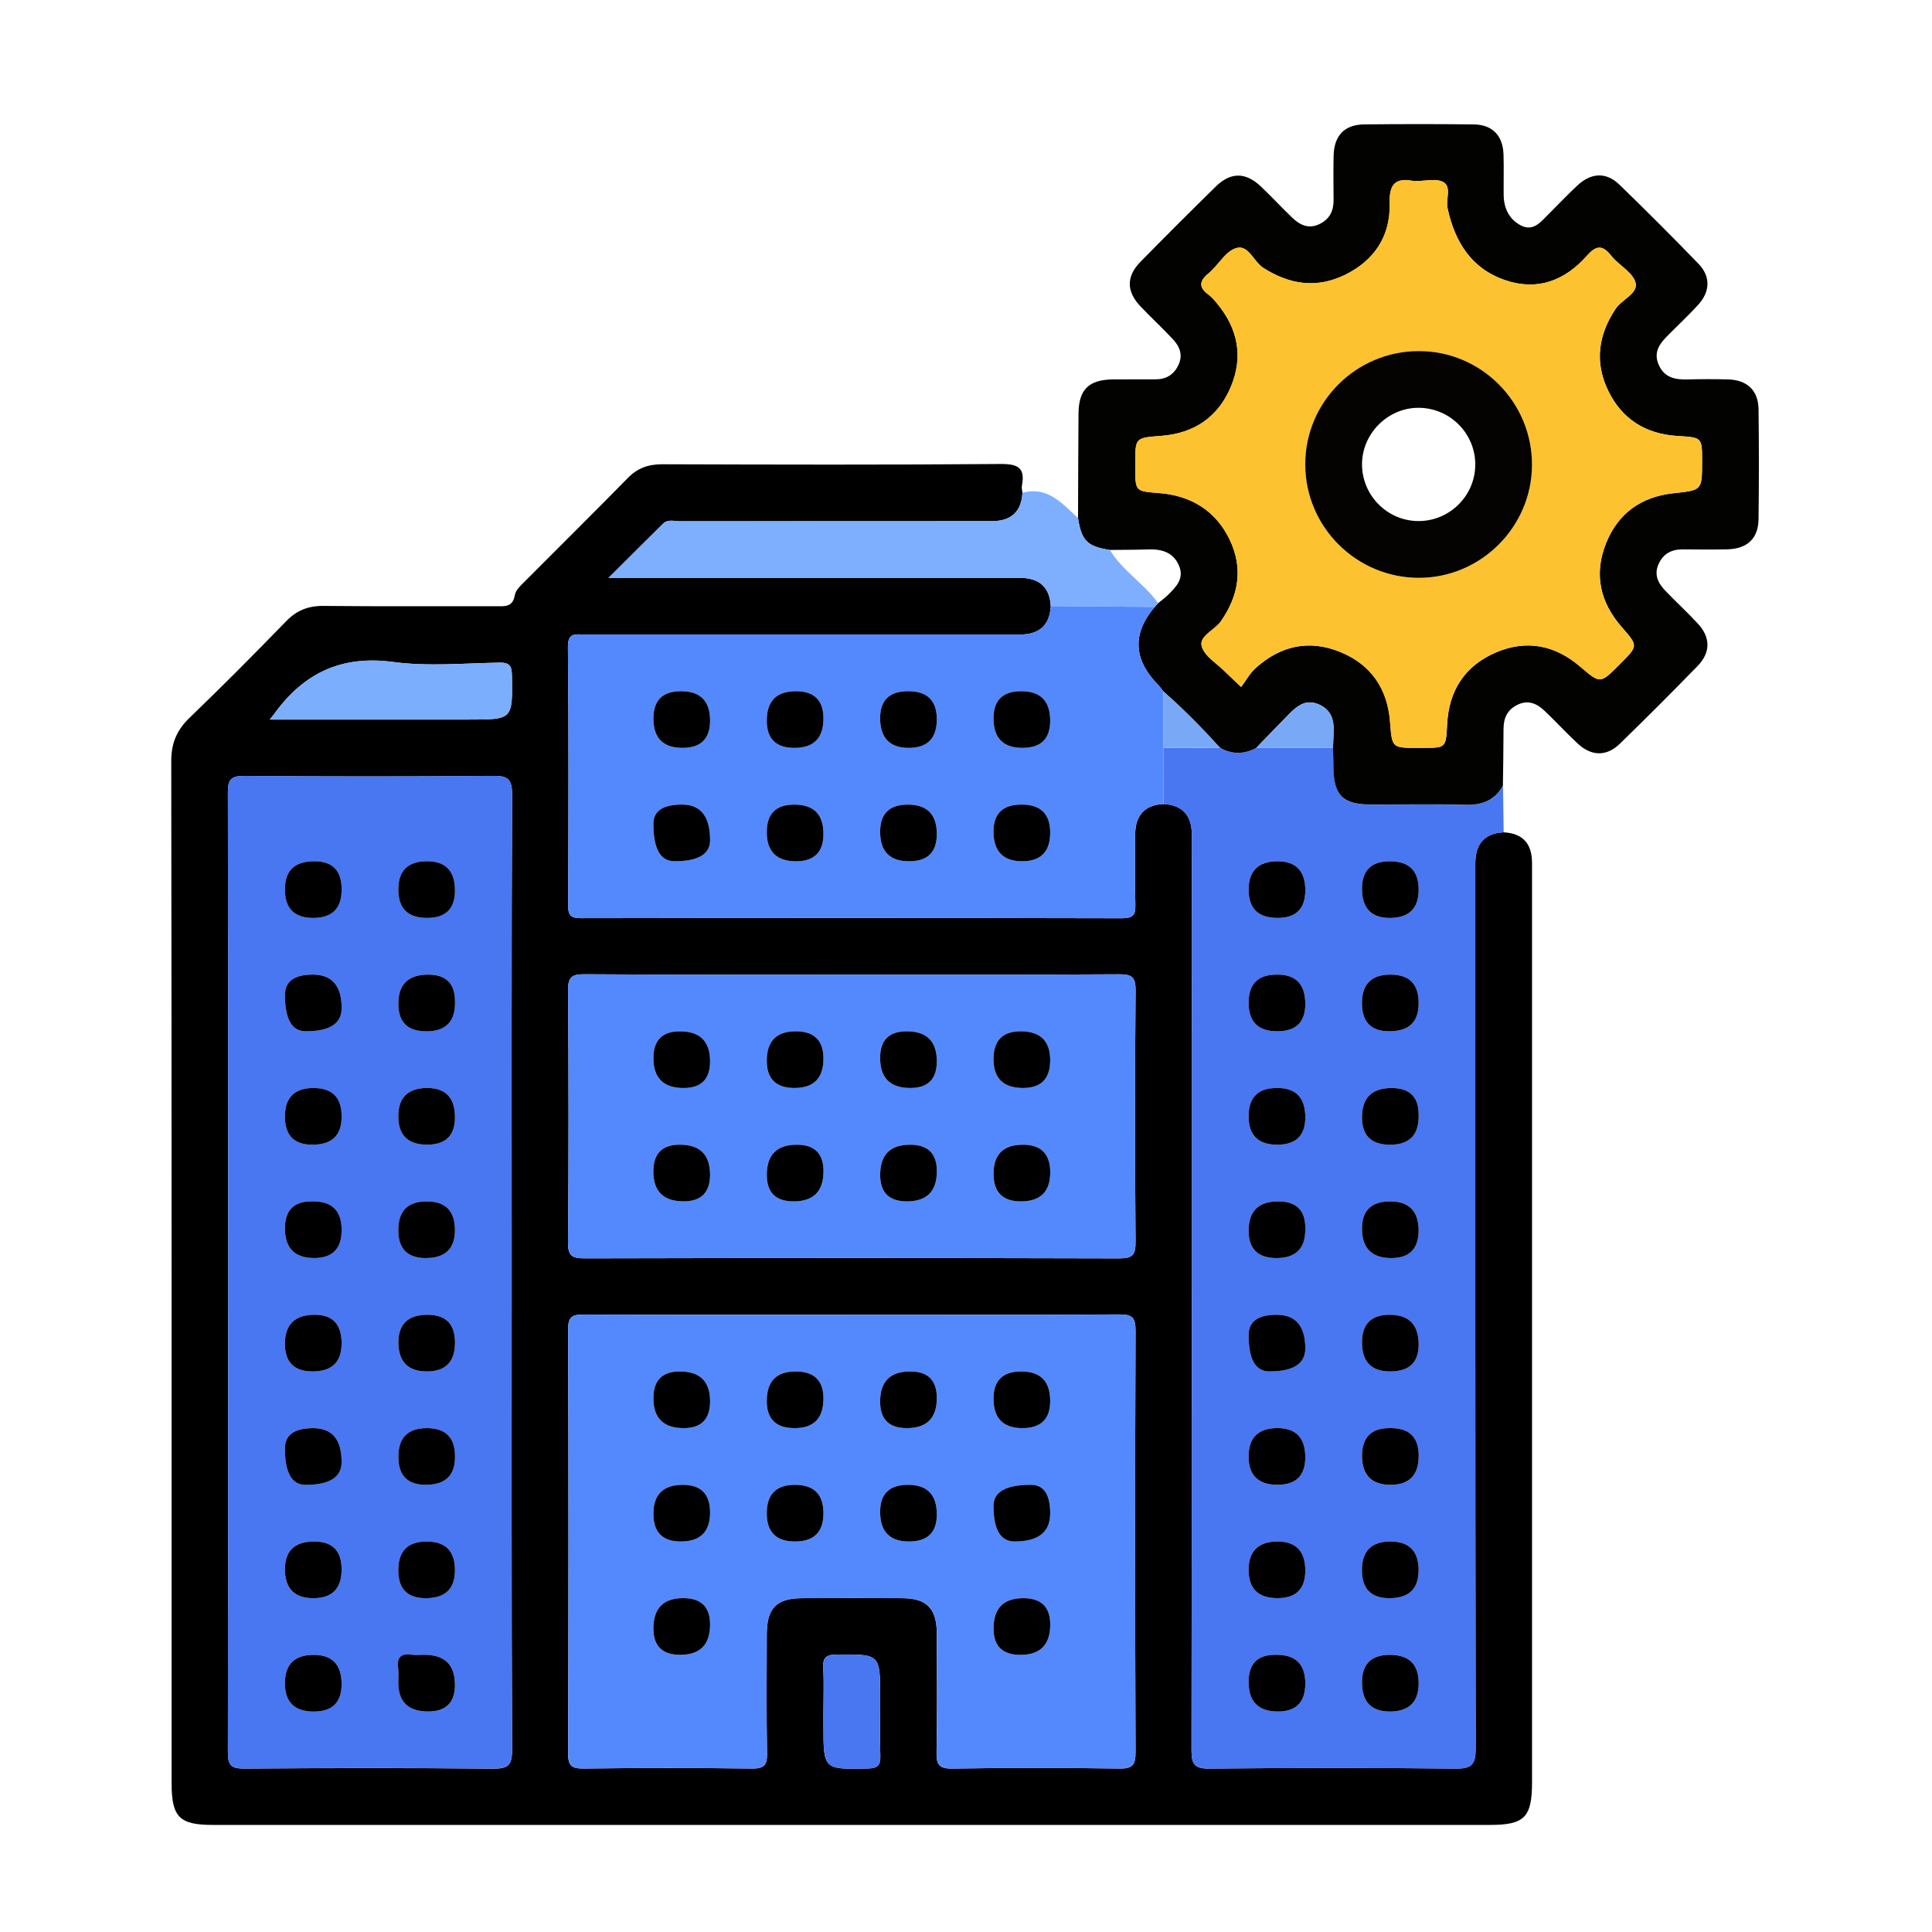 <?xml version="1.0" encoding="UTF-8"?>
<svg xmlns="http://www.w3.org/2000/svg" id="Layer_1" data-name="Layer 1" viewBox="0 0 500 500">
  <defs>
    <style>
      .cls-1 {
        fill: #040301;
      }

      .cls-1, .cls-2, .cls-3, .cls-4, .cls-5, .cls-6, .cls-7, .cls-8, .cls-9 {
        stroke-width: 0px;
      }

      .cls-2 {
        fill: #020201;
      }

      .cls-4 {
        fill: #5489fe;
      }

      .cls-5 {
        fill: #4976f1;
      }

      .cls-6 {
        fill: #79a9f6;
      }

      .cls-7 {
        fill: #7caefe;
      }

      .cls-8 {
        fill: #fcc230;
      }

      .cls-9 {
        fill: #7daffe;
      }
    </style>
  </defs>
  <path class="cls-3" d="M389.16,215.41q7.33.37,7.33,7.93c0,79.3,0,158.59,0,237.89,0,9.1-1.94,11.06-10.92,11.06-110.16,0-220.32,0-330.47,0-8.69,0-10.69-2.02-10.69-10.83,0-88.16.03-176.31-.09-264.47,0-4.69,1.44-8.06,4.76-11.25,8.48-8.16,16.77-16.51,24.96-24.95,2.77-2.86,5.77-4.02,9.73-3.98,14.82.16,29.64.05,44.46.08,2.31,0,4.47.38,5.02-2.93.22-1.31,1.62-2.53,2.67-3.59,8.83-8.89,17.76-17.68,26.52-26.63,2.55-2.61,5.36-3.6,8.97-3.59,29.18.09,58.36.17,87.54-.07,4.58-.04,6.4,1.03,5.52,5.62-.11.58.08,1.21.13,1.82q-.38,7.36-7.97,7.36c-26.89,0-53.78,0-80.67.03-1.47,0-3.13-.6-4.38.63-4.49,4.42-8.94,8.88-14.09,14.01h106.44q7.62,0,8,7.32-.38,7.35-7.99,7.35c-37.55,0-75.1,0-112.65,0-2.21,0-4.35-.68-4.31,3.21.21,22.28.14,44.57.05,66.85-.01,2.56.64,3.34,3.28,3.34,46.71-.08,93.41-.09,140.12.02,3.05,0,3.47-1.09,3.4-3.69-.16-5.95-.05-11.9-.05-17.86q0-7.63,7.32-8.02,7.35.38,7.35,8.02c0,78.95.03,157.9-.09,236.84,0,3.75.81,4.82,4.69,4.78,21.22-.21,42.45-.23,63.68,0,4.24.05,5.17-1.14,5.17-5.24-.13-76.35-.09-152.7-.09-229.06q0-7.64,7.35-8.02ZM132.42,329.48c0-41.26-.07-82.52.11-123.77.02-4.17-1.15-4.95-5.05-4.91-21.39.2-42.79.17-64.18.02-3.34-.02-4.33.7-4.32,4.22.11,82.82.11,165.64,0,248.46,0,3.54,1.01,4.23,4.33,4.21,21.39-.15,42.79-.18,64.18.02,3.92.04,5.06-.77,5.04-4.92-.18-41.1-.11-82.21-.11-123.31ZM220.35,340.26c-23.07,0-46.14.06-69.21-.07-3.07-.02-4.13.57-4.12,3.92.13,36.52.12,73.03,0,109.55-.01,3.19.76,4.08,4.01,4.04,14.51-.19,29.03-.19,43.54,0,3.33.05,4-1.01,3.94-4.11-.19-10.23-.09-20.47-.07-30.71.02-6.67,2.51-9.24,9.03-9.27,8.71-.04,17.42-.05,26.13,0,6.23.04,8.81,2.66,8.84,9.01.04,10.24.14,20.48-.06,30.71-.06,3.24.51,4.45,4.14,4.38,14.36-.24,28.72-.22,43.08-.01,3.41.05,4.29-.79,4.28-4.25-.14-36.36-.14-72.73,0-109.09.01-3.55-1.02-4.21-4.33-4.19-23.07.15-46.14.08-69.21.08ZM220.4,252.23c-23.05,0-46.11.08-69.16-.09-3.48-.03-4.25.91-4.23,4.29.16,21.68.18,43.36-.01,65.04-.03,3.54,1.01,4.2,4.33,4.19,46.11-.11,92.21-.12,138.32.01,3.48,0,4.25-.91,4.23-4.29-.16-21.68-.18-43.36.01-65.04.03-3.54-1.01-4.21-4.33-4.19-23.05.15-46.11.08-69.16.08ZM69.83,186.22h51.48c11.44,0,11.35,0,11.18-11.41-.04-2.55-.66-3.37-3.29-3.32-9.16.15-18.46,1.04-27.45-.17-13.44-1.81-23.19,2.92-30.81,13.48-.18.24-.37.47-1.11,1.42ZM213.11,442.85c0,1.22,0,2.44,0,3.67,0,11.51,0,11.41,11.48,11.17,2.68-.06,3.32-.93,3.24-3.42-.17-5.04-.05-10.08-.05-15.12,0-11.15,0-11.03-11.25-10.96-2.95.02-3.63.95-3.47,3.66.21,3.65.05,7.33.05,10.99Z"></path>
  <path class="cls-5" d="M389.16,215.41q-7.35.38-7.35,8.02c0,76.35-.03,152.7.09,229.06,0,4.1-.93,5.29-5.17,5.24-21.22-.24-42.45-.22-63.68,0-3.88.04-4.7-1.03-4.69-4.78.12-78.95.09-157.9.09-236.84q0-7.63-7.35-8.02c0-4.84.01-9.68.02-14.52,4.87,0,9.74-.02,14.61-.02,3.13,1.76,6.27,1.72,9.41.02,6.62,0,13.23-.01,19.85-.02.05,1.68.12,3.36.13,5.03.05,7.22,2.42,9.64,9.59,9.66,8.25.02,16.51-.15,24.75.07,4.25.11,7.42-1.19,9.51-4.91.06,4.01.12,8.02.18,12.03ZM352.48,435.4q0,7.55,7.24,7.55,7.43,0,7.43-7.35t-7.47-7.32q-7.2,0-7.2,7.12ZM337.81,230.42q0-7.53-7.26-7.53-7.41,0-7.41,7.37,0,7.3,7.49,7.3,7.18,0,7.18-7.14ZM352.48,230.02q0,7.55,7.24,7.55,7.43,0,7.43-7.35,0-7.32-7.47-7.32-7.2,0-7.2,7.12ZM337.81,259.83q0-7.6-7.19-7.6-7.48,0-7.48,7.3,0,7.37,7.42,7.37,7.25,0,7.25-7.07ZM359.54,266.9q7.6,0,7.6-7.18,0-7.49-7.3-7.49-7.37,0-7.37,7.41,0,7.26,7.07,7.26ZM337.81,289.18q0-7.6-7.18-7.6-7.49,0-7.49,7.3,0,7.37,7.41,7.37,7.26,0,7.26-7.07ZM359.7,296.25q7.45,0,7.45-7.34v-.46q0-6.88-6.99-6.88-7.68,0-7.68,7.57,0,7.1,7.22,7.1ZM330.39,325.59q7.42,0,7.42-7.37v-.46q0-6.84-7.02-6.84-7.65,0-7.65,7.6,0,7.07,7.25,7.07ZM360.08,325.59q7.07,0,7.07-7.26,0-7.41-7.37-7.41-7.3,0-7.3,7.03,0,7.64,7.6,7.64ZM330.36,340.26q-7.22,0-7.22,5.27,0,9.4,5.38,9.4,9.29,0,9.29-5.96,0-8.71-7.45-8.71ZM359.77,354.93q7.38,0,7.38-6.95,0-7.72-7.52-7.72-7.15,0-7.15,7.17,0,7.5,7.29,7.5ZM337.81,377.14q0-7.55-7.24-7.55-7.43,0-7.43,7.35,0,7.32,7.47,7.32,7.2,0,7.2-7.12ZM367.15,376.78q0-7.18-7.15-7.18c-.15,0-.31,0-.46,0q-7.07,0-7.07,7.26,0,7.41,7.37,7.41,7.3,0,7.3-7.49ZM337.81,406.46q0-7.53-7.26-7.53-7.41,0-7.41,7.37,0,7.3,7.49,7.3,7.18,0,7.18-7.14ZM359.58,413.61q7.57,0,7.57-7.22,0-7.45-7.33-7.45-7.34,0-7.34,7.45,0,7.22,7.11,7.22ZM337.81,435.69q0-7.42-7.37-7.42c-.15,0-.31,0-.46,0q-6.84,0-6.84,7.02,0,7.65,7.6,7.65,7.07,0,7.07-7.25Z"></path>
  <path class="cls-2" d="M325.15,193.55c-3.14,1.7-6.28,1.74-9.41-.02-4.62-5.1-9.44-10-14.61-14.54-.47-.59-.89-1.22-1.42-1.75q-9.65-9.89-.86-20.17c.29-.32.57-.64.86-.97.81-.66,1.67-1.27,2.42-2,2.2-2.14,4.49-4.37,2.94-7.84-1.5-3.37-4.46-4.18-7.87-4.07-3.32.11-6.64.1-9.97.14-5.85-.9-7.34-2.39-8.24-8.24.04-9.01.06-18.02.13-27.04.05-6.25,2.65-8.8,8.97-8.86,3.67-.03,7.33,0,11-.02,2.69,0,4.66-1.17,5.85-3.63,1.26-2.59.41-4.82-1.35-6.7-2.71-2.9-5.63-5.61-8.37-8.48-3.74-3.93-3.8-7.79-.04-11.63,6.42-6.55,12.91-13.02,19.45-19.44,3.85-3.78,7.7-3.78,11.64-.07,2.78,2.62,5.36,5.44,8.12,8.08,1.97,1.89,4.21,3.05,7.03,1.72,2.67-1.26,3.73-3.4,3.71-6.26-.03-3.82-.07-7.64.01-11.46.12-5.19,2.79-8.04,7.86-8.1,9.47-.11,18.95-.11,28.42,0,4.82.06,7.54,2.91,7.69,7.79.11,3.51,0,7.03.04,10.54.05,3.47,1.51,6.37,4.59,7.88,3.12,1.53,5.05-1.01,6.99-2.95,2.48-2.49,4.91-5.03,7.47-7.43,3.61-3.38,7.5-3.56,10.95-.2,6.91,6.7,13.71,13.51,20.41,20.43,3.18,3.28,3.06,7.18-.07,10.62-2.37,2.59-4.93,5.01-7.41,7.49-2.21,2.21-4.34,4.43-2.83,7.98,1.45,3.41,4.29,3.94,7.55,3.85,3.51-.09,7.03-.11,10.54,0,4.86.16,7.71,2.88,7.77,7.72.12,9.47.12,18.95,0,28.42-.06,5.05-2.94,7.72-8.14,7.83-3.82.08-7.64.04-11.46.01-2.86-.02-5,1.05-6.24,3.74-1.31,2.84-.12,5.06,1.77,7.02,2.75,2.87,5.69,5.55,8.38,8.47,3.3,3.56,3.31,7.47-.1,10.97-6.61,6.78-13.3,13.49-20.1,20.09-3.48,3.38-7.38,3.27-10.96-.08-2.9-2.71-5.6-5.64-8.47-8.38-1.98-1.89-4.24-2.98-7.05-1.62-2.67,1.29-3.63,3.47-3.63,6.32,0,4.89-.1,9.77-.16,14.66-2.1,3.72-5.26,5.02-9.51,4.91-8.25-.22-16.5-.05-24.75-.07-7.17-.02-9.54-2.43-9.59-9.66-.01-1.68-.09-3.36-.13-5.03.05-1.37.09-2.73.16-4.1.15-3.12-.65-5.72-3.78-7.11-3.27-1.45-5.55.26-7.66,2.4-2.88,2.92-5.71,5.88-8.56,8.82ZM321.21,177.8c1.31-1.75,2.27-3.56,3.71-4.86,6.45-5.84,13.88-7.53,22.03-4.17,7.93,3.27,12.12,9.49,12.8,17.98.54,6.8.43,6.8,7.09,6.8.46,0,.92,0,1.37,0,6.07,0,5.99,0,6.32-6.16.46-8.71,4.6-15.12,12.66-18.55,7.9-3.37,15.25-1.89,21.74,3.66,5.23,4.47,5.19,4.52,10.13-.44.11-.11.22-.22.32-.32,4.62-4.63,4.57-4.59.32-9.46-5.59-6.41-7.26-13.67-4.05-21.68,3.12-7.8,9.15-12.04,17.4-12.94,7.44-.82,7.46-.67,7.46-8.3,0-6.22,0-6.13-6.42-6.53-8.1-.51-14.25-4.28-17.85-11.64-3.6-7.37-2.63-14.45,1.86-21.23,1.64-2.48,5.94-4.02,5.18-6.82-.73-2.7-4.37-4.5-6.34-7.01-2.35-2.98-4-2.47-6.29.11-5.64,6.35-12.67,9.1-20.98,6.31-8.83-2.96-13.14-9.89-15.03-18.63-.5-2.31,1.07-5.54-1.06-6.77-1.85-1.06-4.76-.27-7.2-.29-.15,0-.31.02-.46,0-4.84-.92-6.4.73-6.27,5.91.22,8.29-3.94,14.61-11.46,18.32-7.36,3.63-14.41,2.61-21.25-1.77-2.55-1.63-3.85-6.21-7.17-5.06-2.73.94-4.49,4.43-6.96,6.46-2.54,2.09-2.56,3.71.05,5.61.85.62,1.54,1.49,2.21,2.31,5.29,6.44,6.74,13.63,3.52,21.38-3.29,7.91-9.5,12.12-17.99,12.78-6.77.53-6.78.42-6.78,7.11,0,.31,0,.61,0,.92,0,6.42.01,6.28,6.19,6.78,8.21.65,14.6,4.53,18.21,11.99,3.55,7.35,2.44,14.49-2.23,21.17-1.62,2.32-5.69,3.82-4.98,6.47.68,2.57,3.94,4.47,6.09,6.63,1.06,1.06,2.17,2.07,4.14,3.94Z"></path>
  <path class="cls-9" d="M279,134.09c.9,5.84,2.39,7.33,8.24,8.24,3.25,5.42,8.87,8.68,12.48,13.77-.29.32-.57.64-.86.97-8.97-.07-17.94-.14-26.91-.21q-.38-7.32-8-7.32h-106.44c5.15-5.13,9.6-9.59,14.09-14.01,1.26-1.24,2.92-.63,4.38-.63,26.89-.04,53.78-.03,80.67-.03q7.59,0,7.97-7.36c6.58-1.72,10.3,2.84,14.39,6.57Z"></path>
  <path class="cls-5" d="M132.42,329.48c0,41.1-.07,82.21.11,123.31.02,4.15-1.12,4.96-5.04,4.92-21.39-.2-42.79-.17-64.18-.02-3.33.02-4.34-.67-4.33-4.21.11-82.82.11-165.64,0-248.46,0-3.52.98-4.24,4.32-4.22,21.39.16,42.79.18,64.18-.02,3.9-.04,5.07.74,5.05,4.91-.19,41.26-.11,82.51-.11,123.77ZM81.35,222.89q-7.6,0-7.6,7.18,0,7.49,7.3,7.49t7.37-7.41q0-7.26-7.07-7.26ZM117.75,230.46q0-7.57-7.22-7.57-7.45,0-7.45,7.33,0,7.34,7.45,7.34,7.22,0,7.22-7.1ZM80.97,252.23q-7.22,0-7.22,5.27,0,9.4,5.38,9.4,9.29,0,9.29-5.96,0-8.71-7.45-8.71ZM110.27,266.9q7.49,0,7.49-7.3c0-.15,0-.31,0-.46q0-6.92-6.95-6.92-7.72,0-7.72,7.53,0,7.14,7.18,7.14ZM80.81,296.25q7.6,0,7.6-7.18,0-7.49-7.3-7.49-7.37,0-7.37,7.41,0,7.26,7.07,7.26ZM117.75,289.12q0-7.55-7.24-7.55-7.43,0-7.43,7.35,0,7.32,7.47,7.32,7.2,0,7.2-7.12ZM88.41,318.36q0-7.45-7.34-7.45h-.46q-6.88,0-6.88,6.99,0,7.68,7.57,7.68,7.1,0,7.1-7.22ZM110.19,325.59q7.57,0,7.57-7.22,0-7.45-7.33-7.45-7.34,0-7.34,7.45,0,7.22,7.11,7.22ZM88.41,347.64q0-7.38-6.95-7.38-7.72,0-7.72,7.52,0,7.15,7.17,7.15,7.5,0,7.5-7.29ZM110.62,340.26q-7.53,0-7.53,7.25,0,7.42,7.37,7.42,7.3,0,7.3-7.48,0-7.19-7.14-7.19ZM81.01,369.6q-7.26,0-7.27,5.23,0,9.44,5.34,9.44,9.33,0,9.33-5.92,0-8.76-7.4-8.76ZM110.16,384.27q7.6,0,7.6-7.19,0-7.48-7.3-7.48-7.37,0-7.37,7.42,0,7.25,7.07,7.25ZM81.29,398.94q-7.55,0-7.55,7.24,0,7.43,7.35,7.43,7.32,0,7.32-7.47,0-7.2-7.12-7.2ZM110.19,413.61q7.57,0,7.57-7.22,0-7.45-7.33-7.45-7.34,0-7.34,7.45,0,7.22,7.11,7.22ZM88.41,435.84q0-7.57-7.22-7.57-7.45,0-7.45,7.33,0,7.34,7.45,7.34,7.22,0,7.22-7.11ZM117.75,436.02q0-7.75-7.95-7.75c-1.07,0-2.16.13-3.2-.02-2.82-.41-3.96.66-3.54,3.52.17,1.2.03,2.44.03,3.66q0,7.52,7.72,7.52,6.95,0,6.95-6.92Z"></path>
  <path class="cls-4" d="M220.35,340.26c23.07,0,46.14.07,69.21-.08,3.31-.02,4.34.64,4.33,4.19-.15,36.36-.14,72.73,0,109.09.01,3.46-.87,4.29-4.28,4.25-14.36-.2-28.72-.23-43.08.01-3.64.06-4.21-1.15-4.14-4.38.2-10.23.1-20.47.06-30.71-.03-6.34-2.6-8.97-8.84-9.01-8.71-.05-17.42-.04-26.13,0-6.52.03-9.01,2.6-9.03,9.27-.03,10.24-.13,20.48.07,30.71.06,3.1-.61,4.15-3.94,4.11-14.51-.2-29.03-.19-43.54,0-3.24.04-4.02-.85-4.01-4.04.12-36.52.12-73.03,0-109.55-.01-3.35,1.05-3.94,4.12-3.92,23.07.13,46.14.07,69.21.07ZM169.1,361.87q0,7.73,7.85,7.73,6.82,0,6.82-6.94,0-7.73-7.85-7.73-6.82,0-6.82,6.94ZM205.9,354.93q-7.46,0-7.46,7.67,0,7,7.21,7,7.46,0,7.46-7.67,0-7-7.21-7ZM235.56,354.93q-7.78,0-7.78,7.8,0,6.87,6.89,6.87,7.78,0,7.78-7.8,0-6.87-6.89-6.87ZM271.79,362.57q0-7.64-7.49-7.64-7.18,0-7.18,7.03,0,7.64,7.49,7.64,7.18,0,7.18-7.03ZM176.17,398.94q7.6,0,7.6-7.52,0-7.15-7.06-7.15-7.61,0-7.61,7.52,0,7.15,7.07,7.15ZM213.11,391.62q0-7.35-7.32-7.35t-7.35,7.32,7.32,7.35,7.35-7.32ZM242.45,391.94q0-7.67-7.46-7.67-7.21,0-7.21,7,0,7.67,7.46,7.67,7.21,0,7.21-7ZM271.79,391.67q0-7.39-4.99-7.4-9.67,0-9.68,5.45,0,9.22,5.45,9.22,9.22,0,9.22-7.27ZM176.04,428.28q7.73,0,7.73-7.85,0-6.82-6.94-6.82-7.73,0-7.73,7.86,0,6.82,6.94,6.82ZM264.07,428.28q7.73,0,7.73-7.85,0-6.82-6.94-6.82-7.73,0-7.73,7.85,0,6.82,6.94,6.82Z"></path>
  <path class="cls-4" d="M271.94,156.86c8.97.07,17.94.14,26.91.21q-8.8,10.28.86,20.17c.52.53.95,1.16,1.41,1.75,0,4.85,0,9.71,0,14.56,0,4.84-.01,9.68-.02,14.52q-7.32.38-7.32,8.02c0,5.95-.11,11.91.05,17.86.07,2.6-.36,3.7-3.4,3.69-46.71-.11-93.41-.1-140.12-.02-2.64,0-3.29-.78-3.28-3.34.09-22.28.16-44.57-.05-66.85-.04-3.89,2.1-3.21,4.31-3.21,37.55,0,75.1,0,112.65,0q7.6,0,7.99-7.35ZM183.77,186.46q0-7.58-7.55-7.58-7.12,0-7.12,7.09,0,7.58,7.55,7.58,7.12,0,7.12-7.09ZM205.96,178.88q-7.52,0-7.52,7.6,0,7.06,7.15,7.06,7.52,0,7.52-7.6,0-7.07-7.15-7.07ZM227.78,185.85q0,7.7,7.42,7.7,7.25,0,7.25-7.42,0-7.25-7.42-7.25-7.25,0-7.25,6.97ZM271.79,186.52q0-7.64-7.49-7.64-7.18,0-7.18,7.03,0,7.64,7.49,7.64,7.18,0,7.18-7.03ZM176.5,208.22q-7.39,0-7.4,4.99,0,9.67,5.45,9.68,9.22,0,9.22-5.45,0-9.22-7.27-9.22ZM213.11,215.78q0-7.55-7.57-7.55-7.1,0-7.1,7.12,0,7.55,7.57,7.55,7.1,0,7.1-7.12ZM242.45,215.83q0-7.6-7.52-7.6-7.15,0-7.15,7.06,0,7.61,7.52,7.61,7.15,0,7.15-7.07ZM257.12,215.19q0,7.7,7.42,7.7,7.25,0,7.25-7.42,0-7.25-7.42-7.25-7.25,0-7.25,6.97Z"></path>
  <path class="cls-4" d="M220.4,252.23c23.05,0,46.11.07,69.16-.08,3.31-.02,4.36.65,4.33,4.19-.19,21.68-.17,43.36-.01,65.04.03,3.38-.75,4.3-4.23,4.29-46.11-.13-92.21-.12-138.32-.01-3.31,0-4.36-.64-4.33-4.19.19-21.68.17-43.36.01-65.04-.03-3.38.75-4.32,4.23-4.29,23.05.17,46.11.09,69.16.09ZM183.77,274.66q0-7.75-7.83-7.75-6.84,0-6.84,6.92,0,7.75,7.83,7.75,6.84,0,6.84-6.92ZM205.96,266.9q-7.52,0-7.52,7.61,0,7.06,7.15,7.06,7.52,0,7.52-7.6,0-7.07-7.15-7.07ZM242.45,274.68q0-7.78-7.8-7.78-6.87,0-6.87,6.89,0,7.78,7.8,7.78,6.87,0,6.87-6.89ZM271.79,274.36q0-7.46-7.67-7.46-7,0-7,7.21,0,7.46,7.67,7.46,7,0,7-7.21ZM183.77,303.97q0-7.73-7.85-7.73-6.82,0-6.82,6.94,0,7.73,7.86,7.73,6.82,0,6.82-6.94ZM206.2,296.25q-7.75,0-7.75,7.83,0,6.84,6.92,6.84,7.75,0,7.75-7.83,0-6.84-6.92-6.84ZM235.54,296.25q-7.75,0-7.75,7.83,0,6.84,6.92,6.84,7.75,0,7.75-7.83,0-6.84-6.92-6.84ZM264.73,296.25q-7.6,0-7.6,7.52,0,7.15,7.06,7.15,7.61,0,7.61-7.52,0-7.15-7.07-7.15Z"></path>
  <path class="cls-7" d="M69.83,186.22c.74-.95.93-1.18,1.11-1.42,7.62-10.56,17.37-15.29,30.81-13.48,9,1.21,18.29.33,27.45.17,2.62-.04,3.25.78,3.29,3.32.17,11.41.25,11.41-11.18,11.41h-51.48Z"></path>
  <path class="cls-5" d="M213.11,442.85c0-3.67.16-7.34-.05-10.99-.16-2.71.52-3.64,3.47-3.66,11.25-.07,11.25-.2,11.25,10.96,0,5.04-.12,10.09.05,15.12.08,2.49-.56,3.36-3.24,3.42-11.48.24-11.48.33-11.48-11.17,0-1.22,0-2.44,0-3.67Z"></path>
  <path class="cls-3" d="M352.48,435.4q0-7.12,7.2-7.12,7.47,0,7.47,7.32t-7.43,7.35q-7.24,0-7.24-7.55Z"></path>
  <path class="cls-3" d="M337.81,230.42q0,7.14-7.18,7.14-7.49,0-7.49-7.3t7.41-7.37q7.26,0,7.26,7.53Z"></path>
  <path class="cls-3" d="M352.48,230.02q0-7.12,7.2-7.12,7.47,0,7.47,7.32t-7.43,7.35q-7.24,0-7.24-7.55Z"></path>
  <path class="cls-3" d="M337.81,259.83q0,7.07-7.25,7.07-7.42,0-7.42-7.37t7.48-7.3q7.19,0,7.19,7.6Z"></path>
  <path class="cls-3" d="M359.54,266.9q-7.07,0-7.07-7.26,0-7.41,7.37-7.41t7.3,7.49q0,7.18-7.6,7.18Z"></path>
  <path class="cls-3" d="M337.81,289.18q0,7.07-7.26,7.07-7.41,0-7.41-7.37t7.49-7.3q7.18,0,7.18,7.6Z"></path>
  <path class="cls-3" d="M359.7,296.25q-7.22,0-7.22-7.1,0-7.57,7.68-7.57,6.99,0,6.99,6.88v.46q0,7.34-7.45,7.34Z"></path>
  <path class="cls-3" d="M330.39,325.59q-7.25,0-7.25-7.07,0-7.6,7.65-7.6,7.02,0,7.02,6.84v.46q0,7.37-7.42,7.37Z"></path>
  <path class="cls-3" d="M360.08,325.59q-7.6,0-7.6-7.64,0-7.03,7.3-7.03t7.37,7.41q0,7.26-7.07,7.26Z"></path>
  <path class="cls-3" d="M330.36,340.26q7.45,0,7.45,8.71,0,5.96-9.29,5.96-5.39,0-5.38-9.4,0-5.27,7.22-5.27Z"></path>
  <path class="cls-3" d="M359.77,354.93q-7.29,0-7.29-7.5,0-7.17,7.15-7.17,7.52,0,7.52,7.72,0,6.95-7.38,6.95Z"></path>
  <path class="cls-3" d="M337.81,377.14q0,7.12-7.2,7.12-7.47,0-7.47-7.32t7.43-7.35q7.24,0,7.24,7.55Z"></path>
  <path class="cls-3" d="M367.15,376.78q0,7.49-7.3,7.49t-7.37-7.41q0-7.26,7.07-7.26c.15,0,.31,0,.46,0q7.15,0,7.15,7.18Z"></path>
  <path class="cls-3" d="M337.81,406.46q0,7.14-7.18,7.14-7.49,0-7.49-7.3t7.41-7.37q7.26,0,7.26,7.53Z"></path>
  <path class="cls-3" d="M359.58,413.61q-7.11,0-7.11-7.22,0-7.45,7.34-7.45t7.33,7.45q0,7.22-7.57,7.22Z"></path>
  <path class="cls-3" d="M337.81,435.69q0,7.25-7.07,7.25-7.6,0-7.6-7.65,0-7.02,6.84-7.02c.15,0,.31,0,.46,0q7.37,0,7.37,7.42Z"></path>
  <path class="cls-6" d="M325.15,193.55c2.85-2.94,5.68-5.9,8.56-8.82,2.11-2.14,4.39-3.85,7.66-2.4,3.13,1.39,3.93,3.98,3.78,7.11-.07,1.37-.1,2.73-.16,4.1-6.62,0-13.23.01-19.85.02Z"></path>
  <path class="cls-6" d="M301.14,193.55c0-4.85,0-9.71,0-14.56,5.18,4.54,9.99,9.44,14.62,14.54-4.87,0-9.74.01-14.61.02Z"></path>
  <path class="cls-8" d="M321.21,177.8c-1.97-1.87-3.09-2.87-4.14-3.94-2.15-2.17-5.4-4.06-6.09-6.63-.71-2.66,3.36-4.15,4.98-6.47,4.67-6.69,5.79-13.82,2.23-21.17-3.61-7.46-10-11.34-18.21-11.99-6.17-.49-6.19-.35-6.19-6.78,0-.31,0-.61,0-.92,0-6.69,0-6.58,6.78-7.11,8.49-.66,14.7-4.87,17.99-12.78,3.22-7.75,1.78-14.94-3.52-21.38-.68-.82-1.37-1.69-2.21-2.31-2.61-1.9-2.59-3.53-.05-5.61,2.47-2.03,4.23-5.52,6.96-6.46,3.33-1.15,4.62,3.43,7.17,5.06,6.84,4.38,13.89,5.4,21.25,1.77,7.52-3.71,11.68-10.04,11.46-18.32-.14-5.18,1.43-6.84,6.27-5.91.15.03.3,0,.46,0,2.44.03,5.36-.77,7.2.29,2.13,1.23.56,4.46,1.06,6.77,1.89,8.74,6.2,15.67,15.03,18.63,8.31,2.79,15.34.04,20.98-6.31,2.29-2.58,3.94-3.09,6.29-.11,1.97,2.5,5.61,4.3,6.34,7.01.76,2.79-3.54,4.34-5.18,6.82-4.48,6.78-5.46,13.86-1.86,21.23,3.59,7.36,9.75,11.13,17.85,11.64,6.42.4,6.42.31,6.42,6.53,0,7.63-.02,7.48-7.46,8.3-8.24.9-14.27,5.14-17.4,12.94-3.21,8.01-1.54,15.27,4.05,21.68,4.26,4.88,4.31,4.83-.32,9.46-.11.11-.22.22-.32.32-4.94,4.95-4.9,4.91-10.13.44-6.49-5.54-13.84-7.02-21.74-3.66-8.06,3.43-12.2,9.84-12.66,18.55-.32,6.16-.24,6.16-6.32,6.16-.46,0-.92,0-1.37,0-6.66,0-6.55,0-7.09-6.8-.67-8.49-4.87-14.71-12.8-17.98-8.15-3.36-15.58-1.67-22.03,4.17-1.43,1.3-2.4,3.11-3.71,4.86ZM367.21,90.86c-16.26,0-29.44,13.17-29.4,29.38.04,16.21,13.27,29.35,29.51,29.3,15.97-.04,29.1-13.17,29.17-29.17.07-16.25-13.08-29.51-29.27-29.51Z"></path>
  <path class="cls-3" d="M81.35,222.89q7.07,0,7.07,7.26,0,7.41-7.37,7.41t-7.3-7.49q0-7.18,7.6-7.18Z"></path>
  <path class="cls-3" d="M117.75,230.46q0,7.1-7.22,7.1-7.45,0-7.45-7.34t7.45-7.33q7.22,0,7.22,7.57Z"></path>
  <path class="cls-3" d="M80.97,252.23q7.45,0,7.45,8.71,0,5.96-9.29,5.96-5.39,0-5.38-9.4,0-5.27,7.22-5.27Z"></path>
  <path class="cls-3" d="M110.27,266.9q-7.18,0-7.18-7.14,0-7.53,7.72-7.53,6.95,0,6.95,6.92c0,.15,0,.31,0,.46q0,7.3-7.49,7.3Z"></path>
  <path class="cls-3" d="M80.81,296.25q-7.07,0-7.07-7.26,0-7.41,7.37-7.41t7.3,7.49q0,7.18-7.6,7.18Z"></path>
  <path class="cls-3" d="M117.75,289.12q0,7.12-7.2,7.12-7.47,0-7.47-7.32t7.43-7.35q7.24,0,7.24,7.55Z"></path>
  <path class="cls-3" d="M88.41,318.36q0,7.22-7.1,7.22-7.57,0-7.57-7.68,0-6.99,6.88-6.99h.46q7.34,0,7.34,7.45Z"></path>
  <path class="cls-3" d="M110.19,325.59q-7.11,0-7.11-7.22,0-7.45,7.34-7.45t7.33,7.45q0,7.22-7.57,7.22Z"></path>
  <path class="cls-3" d="M88.41,347.64q0,7.29-7.5,7.29-7.17,0-7.17-7.15,0-7.52,7.72-7.52,6.95,0,6.95,7.38Z"></path>
  <path class="cls-3" d="M110.62,340.26q7.14,0,7.14,7.19,0,7.48-7.3,7.48t-7.37-7.42q0-7.25,7.53-7.25Z"></path>
  <path class="cls-3" d="M81.01,369.6q7.41,0,7.4,8.76,0,5.92-9.33,5.92-5.35,0-5.34-9.44,0-5.23,7.27-5.23Z"></path>
  <path class="cls-3" d="M110.16,384.27q-7.07,0-7.07-7.25,0-7.42,7.37-7.42t7.3,7.48q0,7.19-7.6,7.19Z"></path>
  <path class="cls-3" d="M81.29,398.94q7.12,0,7.12,7.2,0,7.47-7.32,7.47t-7.35-7.43q0-7.24,7.55-7.24Z"></path>
  <path class="cls-3" d="M110.19,413.61q-7.11,0-7.11-7.22,0-7.45,7.34-7.45t7.33,7.45q0,7.22-7.57,7.22Z"></path>
  <path class="cls-3" d="M88.41,435.84q0,7.11-7.22,7.11-7.45,0-7.45-7.34t7.45-7.33q7.22,0,7.22,7.57Z"></path>
  <path class="cls-3" d="M117.75,436.02q0,6.92-6.95,6.92-7.72,0-7.72-7.52c0-1.22.14-2.46-.03-3.66-.41-2.86.73-3.93,3.54-3.52,1.05.15,2.13.02,3.2.02q7.95,0,7.95,7.75Z"></path>
  <path class="cls-3" d="M169.1,361.87q0-6.94,6.82-6.94,7.86,0,7.85,7.73,0,6.94-6.82,6.94-7.85,0-7.85-7.73Z"></path>
  <path class="cls-3" d="M205.9,354.93q7.21,0,7.21,7,0,7.67-7.46,7.67-7.21,0-7.21-7,0-7.67,7.46-7.67Z"></path>
  <path class="cls-3" d="M235.56,354.93q6.89,0,6.89,6.87,0,7.8-7.78,7.8-6.89,0-6.89-6.87,0-7.8,7.78-7.8Z"></path>
  <path class="cls-3" d="M271.79,362.57q0,7.03-7.18,7.03-7.49,0-7.49-7.64,0-7.03,7.18-7.03,7.49,0,7.49,7.64Z"></path>
  <path class="cls-3" d="M176.17,398.94q-7.07,0-7.07-7.15,0-7.52,7.61-7.52,7.06,0,7.06,7.15,0,7.52-7.6,7.52Z"></path>
  <path class="cls-3" d="M213.11,391.62q0,7.32-7.35,7.32t-7.32-7.35,7.35-7.32,7.32,7.35Z"></path>
  <path class="cls-3" d="M242.45,391.94q0,7-7.21,7-7.46,0-7.46-7.67,0-7,7.21-7,7.46,0,7.46,7.67Z"></path>
  <path class="cls-3" d="M271.79,391.67q0,7.27-9.22,7.27-5.45,0-5.45-9.22,0-5.46,9.68-5.45,4.99,0,4.99,7.4Z"></path>
  <path class="cls-3" d="M176.04,428.28q-6.94,0-6.94-6.82,0-7.86,7.73-7.86,6.94,0,6.94,6.82,0,7.85-7.73,7.85Z"></path>
  <path class="cls-3" d="M264.07,428.28q-6.94,0-6.94-6.82,0-7.86,7.73-7.85,6.94,0,6.94,6.82,0,7.85-7.73,7.85Z"></path>
  <path class="cls-3" d="M183.77,186.46q0,7.09-7.12,7.09-7.55,0-7.55-7.58,0-7.09,7.12-7.09,7.55,0,7.55,7.58Z"></path>
  <path class="cls-3" d="M205.96,178.88q7.15,0,7.15,7.07,0,7.6-7.52,7.6-7.15,0-7.15-7.06,0-7.6,7.52-7.6Z"></path>
  <path class="cls-3" d="M227.78,185.85q0-6.97,7.25-6.97,7.42,0,7.42,7.25,0,7.42-7.25,7.42-7.42,0-7.42-7.7Z"></path>
  <path class="cls-3" d="M271.79,186.52q0,7.03-7.18,7.03-7.49,0-7.49-7.64,0-7.03,7.18-7.03,7.49,0,7.49,7.64Z"></path>
  <path class="cls-3" d="M176.5,208.22q7.27,0,7.27,9.22,0,5.45-9.22,5.45-5.46,0-5.45-9.68,0-4.99,7.4-4.99Z"></path>
  <path class="cls-3" d="M213.11,215.78q0,7.12-7.1,7.12-7.57,0-7.57-7.55,0-7.12,7.1-7.12,7.57,0,7.57,7.55Z"></path>
  <path class="cls-3" d="M242.45,215.83q0,7.07-7.15,7.07-7.52,0-7.52-7.61,0-7.06,7.15-7.06,7.52,0,7.52,7.6Z"></path>
  <path class="cls-3" d="M257.12,215.19q0-6.97,7.25-6.97,7.42,0,7.42,7.25,0,7.42-7.25,7.42-7.42,0-7.42-7.7Z"></path>
  <path class="cls-3" d="M183.77,274.66q0,6.92-6.84,6.92-7.83,0-7.83-7.75,0-6.92,6.84-6.92,7.83,0,7.83,7.75Z"></path>
  <path class="cls-3" d="M205.96,266.9q7.15,0,7.15,7.07,0,7.6-7.52,7.6-7.15,0-7.15-7.06,0-7.61,7.52-7.61Z"></path>
  <path class="cls-3" d="M242.45,274.68q0,6.89-6.87,6.89-7.8,0-7.8-7.78,0-6.89,6.87-6.89,7.8,0,7.8,7.78Z"></path>
  <path class="cls-3" d="M271.79,274.36q0,7.21-7,7.21-7.67,0-7.67-7.46,0-7.21,7-7.21,7.67,0,7.67,7.46Z"></path>
  <path class="cls-3" d="M183.77,303.97q0,6.94-6.82,6.94-7.86,0-7.86-7.73,0-6.94,6.82-6.94,7.85,0,7.85,7.73Z"></path>
  <path class="cls-3" d="M206.2,296.25q6.92,0,6.92,6.84,0,7.83-7.75,7.83-6.92,0-6.92-6.84,0-7.83,7.75-7.83Z"></path>
  <path class="cls-3" d="M235.54,296.25q6.92,0,6.92,6.84,0,7.83-7.75,7.83-6.92,0-6.92-6.84,0-7.83,7.75-7.83Z"></path>
  <path class="cls-3" d="M264.73,296.25q7.07,0,7.07,7.15,0,7.52-7.61,7.52-7.06,0-7.06-7.15,0-7.52,7.6-7.52Z"></path>
  <path class="cls-1" d="M367.21,90.86c16.19,0,29.34,13.27,29.27,29.51-.07,15.99-13.2,29.12-29.17,29.17-16.23.04-29.46-13.1-29.51-29.3-.04-16.21,13.14-29.38,29.4-29.38ZM381.8,120.21c0-8.14-6.69-14.75-14.87-14.67-7.87.08-14.46,6.76-14.44,14.65.02,7.99,6.46,14.54,14.42,14.66,8.15.12,14.88-6.49,14.89-14.63Z"></path>
</svg>
